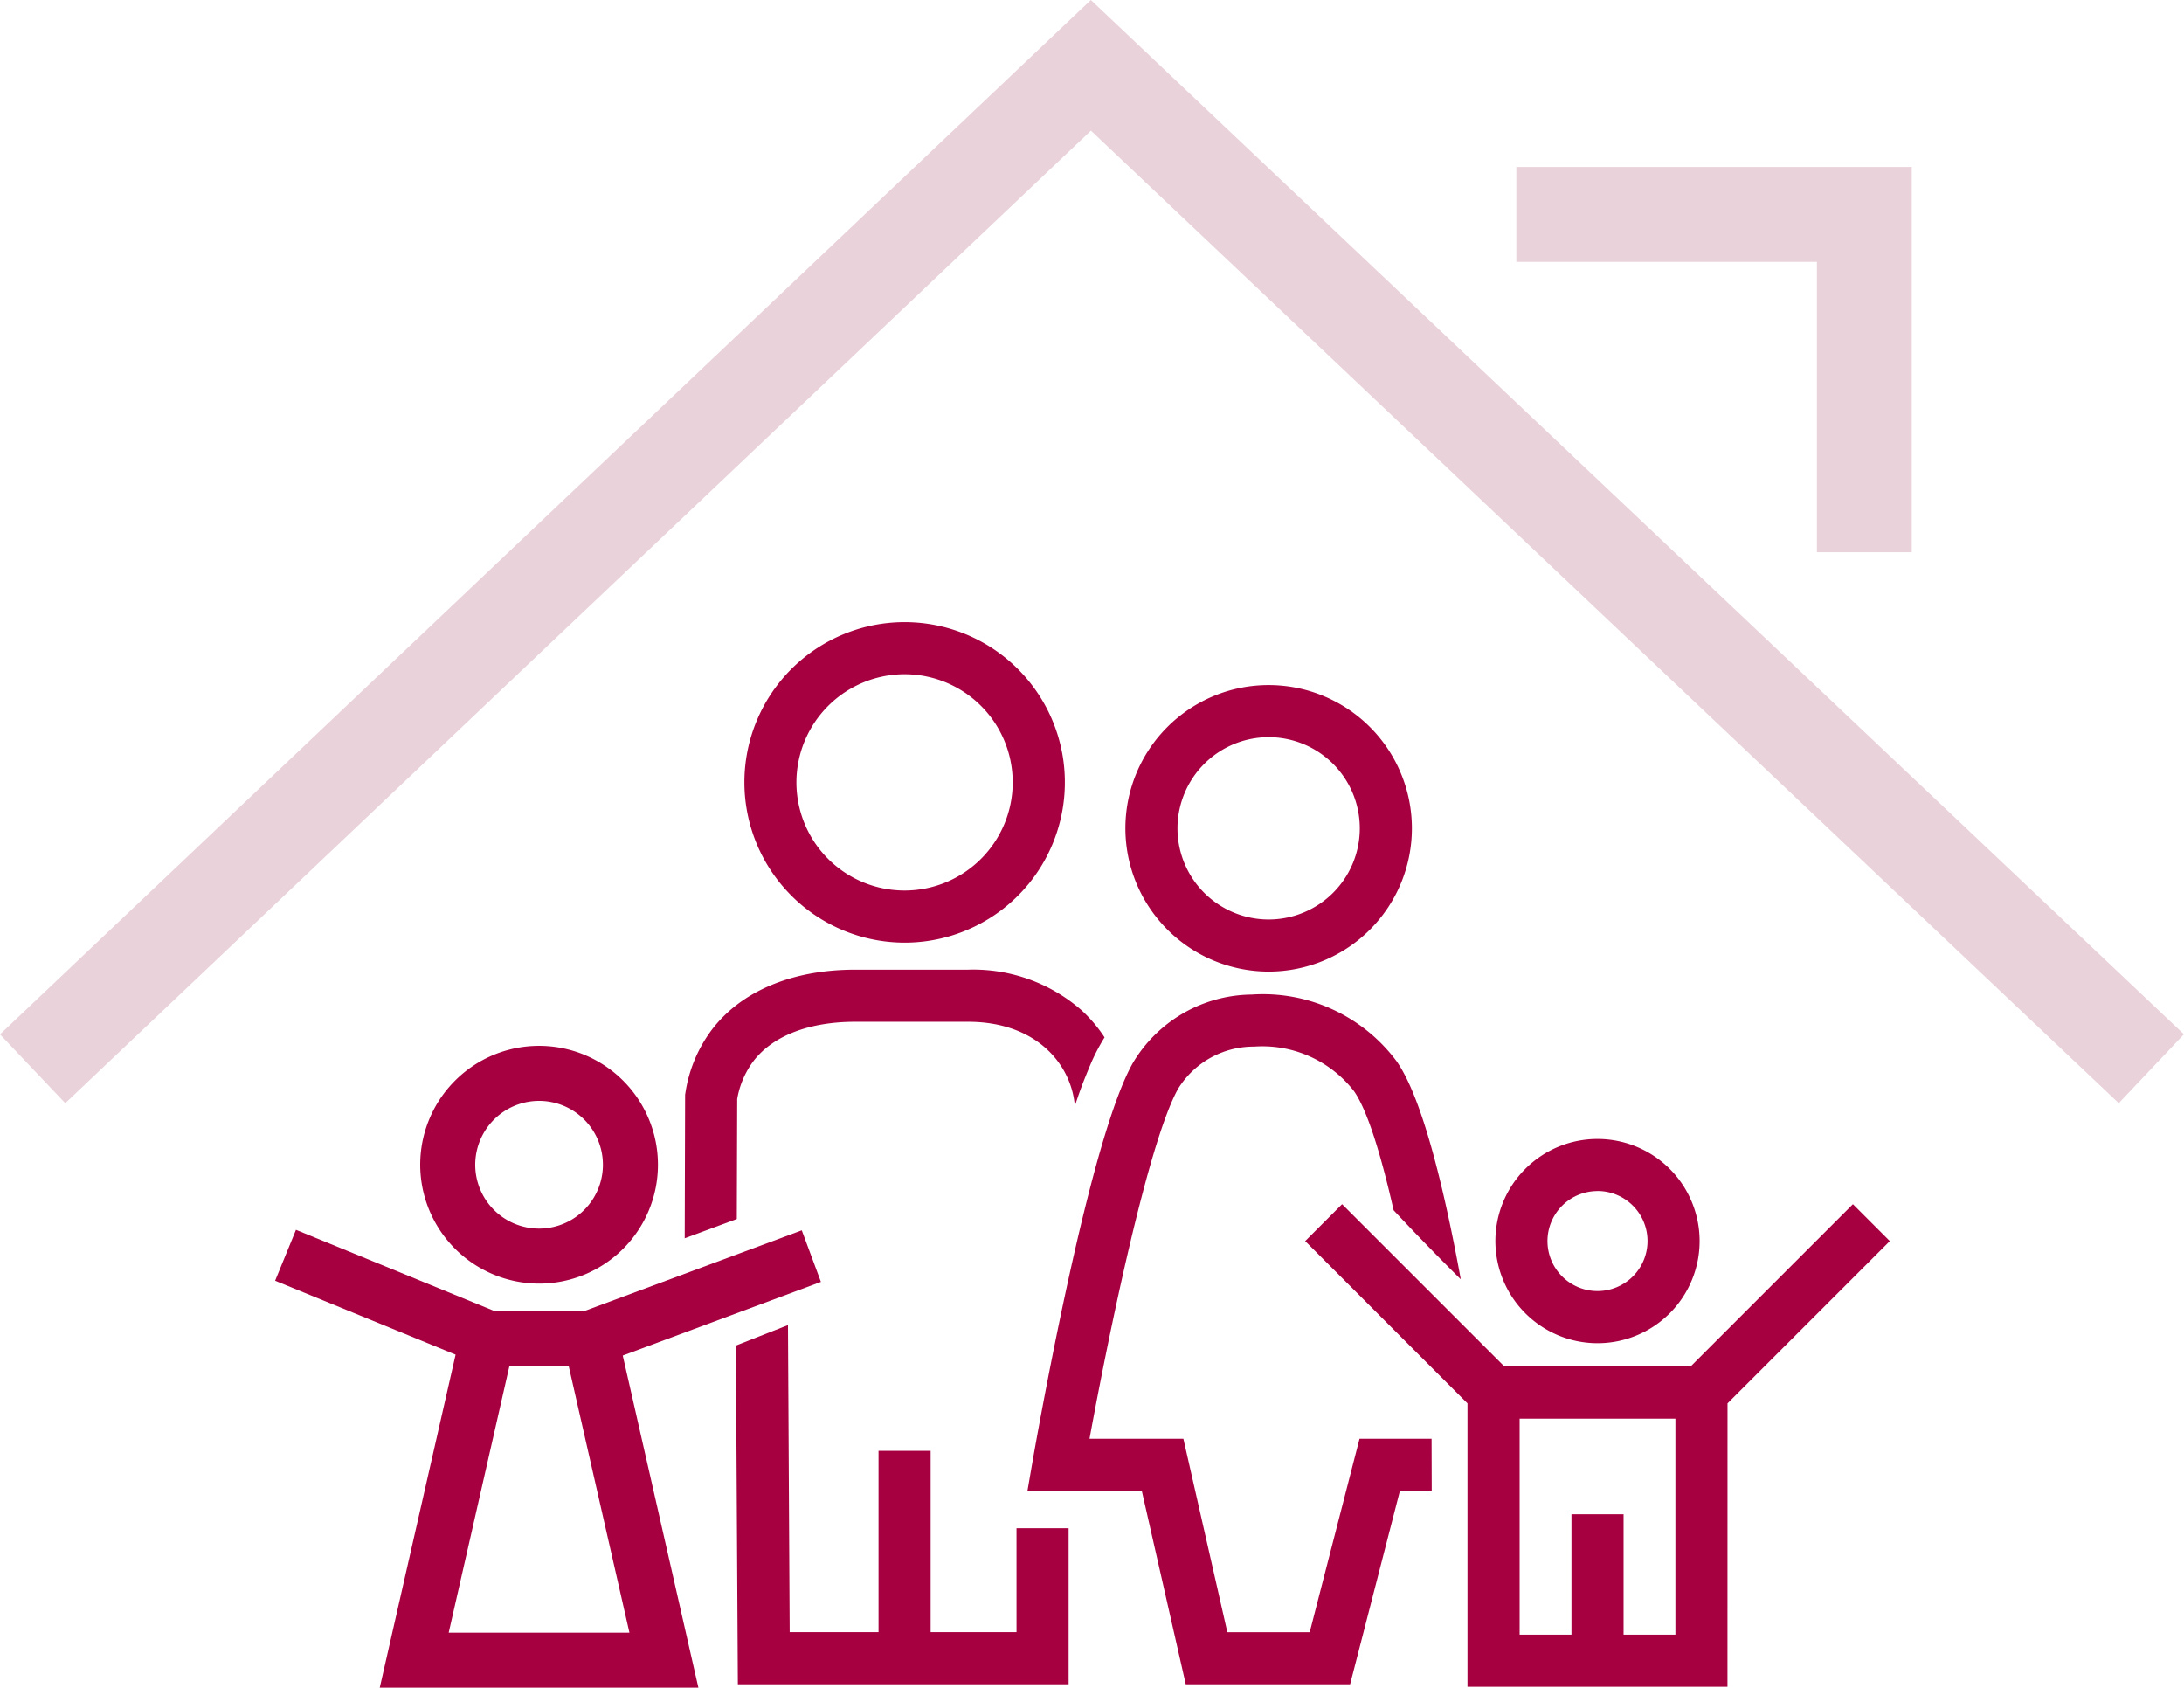 <svg xmlns="http://www.w3.org/2000/svg" width="142.061" height="109.76" viewBox="0 0 142.061 109.76">
  <g id="Group_91" data-name="Group 91" transform="translate(-376.969 -88.274)">
    <g id="Group_85" data-name="Group 85" transform="translate(421.507 128.735)">
      <path id="Path_793" data-name="Path 793" d="M609.618,294.838A10.423,10.423,0,1,0,599.2,284.414,10.435,10.435,0,0,0,609.618,294.838Zm0-17.458a7.034,7.034,0,1,1-7.034,7.034A7.043,7.043,0,0,1,609.618,277.38Z" transform="translate(-595.318 -273.991)" fill="#a70040"/>
      <path id="Path_794" data-name="Path 794" d="M614.928,503.825h-5.587V492.031h-3.389v11.794h-5.779l-.111-19.971-3.389,1.331.129,22.029h21.514V497.067h-3.389Z" transform="translate(-593.345 -438.133)" fill="#a70040"/>
      <path id="Path_795" data-name="Path 795" d="M607.193,380.372a10.693,10.693,0,0,0-7.36-2.623h-7.339c-4.07,0-7.371,1.37-9.294,3.857a9.09,9.09,0,0,0-1.754,4.14l-.022.135-.026,9.336,3.389-1.254.025-7.793a5.7,5.7,0,0,1,1.069-2.491c1.267-1.638,3.615-2.541,6.613-2.541h7.339c4.355,0,6.615,2.655,6.923,5.291l.021.175.008-.024.038-.114.038-.113.037-.11.038-.112.038-.111.038-.11.039-.11.038-.107.039-.108.039-.108.038-.1.039-.107.039-.106.039-.1.039-.1.04-.1.04-.1.04-.1.041-.1.04-.1.042-.1.041-.1.041-.1.042-.1.042-.1.043-.1.043-.1.043-.1.044-.095.041-.088.026-.055.023-.048.023-.048.024-.048.021-.042.024-.048.021-.042.024-.048.027-.053.022-.042.025-.048.025-.047.022-.042.026-.048.026-.048.026-.047.023-.042.025-.045.029-.051.027-.047.027-.048.028-.047.028-.047.028-.047.025-.041.028-.046.029-.047.029-.047.012-.019A9.266,9.266,0,0,0,607.193,380.372Z" transform="translate(-581.398 -355.144)" fill="#a70040"/>
    </g>
    <g id="Group_86" data-name="Group 86" transform="translate(461.869 162.349)">
      <path id="Path_796" data-name="Path 796" d="M794.129,460.72l10.556-10.556-2.4-2.4-10.556,10.556H779.614l-10.556-10.556-2.4,2.4,10.557,10.556v18.431h16.911Zm-3.389,15.042h-3.372V467.93h-3.389v7.832h-3.372V461.713H790.74Z" transform="translate(-766.661 -443.522)" fill="#a70040"/>
      <path id="Path_797" data-name="Path 797" d="M830.079,441.563a6.642,6.642,0,1,0-6.642-6.642A6.65,6.65,0,0,0,830.079,441.563Zm0-9.9a3.254,3.254,0,1,1-3.254,3.254A3.257,3.257,0,0,1,830.079,431.667Z" transform="translate(-811.068 -428.278)" fill="#a70040"/>
    </g>
    <g id="Group_87" data-name="Group 87" transform="translate(394.865 156.294)">
      <path id="Path_798" data-name="Path 798" d="M510.159,415.948a7.732,7.732,0,1,0-7.732-7.732A7.741,7.741,0,0,0,510.159,415.948Zm0-11.885a4.153,4.153,0,1,1-4.153,4.153A4.158,4.158,0,0,1,510.159,404.063Z" transform="translate(-492.99 -400.484)" fill="#a70040"/>
      <path id="Path_799" data-name="Path 799" d="M494.612,458.787l-1.246-3.355-14.059,5.221H473.3L460.466,455.4l-1.356,3.312,11.739,4.807-4.933,21.658h20.726l-4.92-21.6ZM470.4,481.6l3.955-17.364H478.2l3.956,17.364Z" transform="translate(-459.11 -443.435)" fill="#a70040"/>
    </g>
    <g id="Group_88" data-name="Group 88" transform="translate(443.801 132.829)">
      <path id="Path_800" data-name="Path 800" d="M722.3,311.419a9.318,9.318,0,1,0-9.318-9.318A9.329,9.329,0,0,0,722.3,311.419Zm0-15.247a5.929,5.929,0,1,1-5.929,5.929A5.936,5.936,0,0,1,722.3,296.172Z" transform="translate(-706.612 -292.783)" fill="#a70040"/>
      <path id="Path_801" data-name="Path 801" d="M707.545,399.156c1.574,1.677,3,3.136,4.368,4.491-1.039-5.691-2.474-11.757-4.169-14.176h0a10.84,10.84,0,0,0-9.436-4.344,9.09,9.09,0,0,0-7.732,4.461c-1.245,2.214-2.721,7.256-4.386,14.987-1.221,5.669-2.111,10.8-2.12,10.847l-.343,1.983h7.437l2.86,12.58h10.69l3.24-12.58h2.069l-.01-3.389h-4.686l-3.24,12.58h-5.358l-2.86-12.58h-6.105c1.207-6.587,3.808-19.286,5.765-22.767a5.779,5.779,0,0,1,4.946-2.738,7.546,7.546,0,0,1,6.494,2.9h0C705.848,392.67,706.735,395.587,707.545,399.156Z" transform="translate(-683.727 -364.997)" fill="#a70040"/>
    </g>
    <g id="Group_89" data-name="Group 89" transform="translate(376.969 88.274)">
      <path id="Path_802" data-name="Path 802" d="M381.214,160.024l-4.245-4.477,70.956-67.273,71.1,67.268-4.24,4.481L447.93,96.771Z" transform="translate(-376.969 -88.274)" fill="#e9d2d9"/>
    </g>
    <g id="Group_90" data-name="Group 90" transform="translate(475.601 99.134)">
      <path id="Path_803" data-name="Path 803" d="M855.413,163.173h-6.169V144.287H829.693v-6.169h25.72Z" transform="translate(-829.693 -138.118)" fill="#e9d2d9"/>
    </g>
  </g>
</svg>
